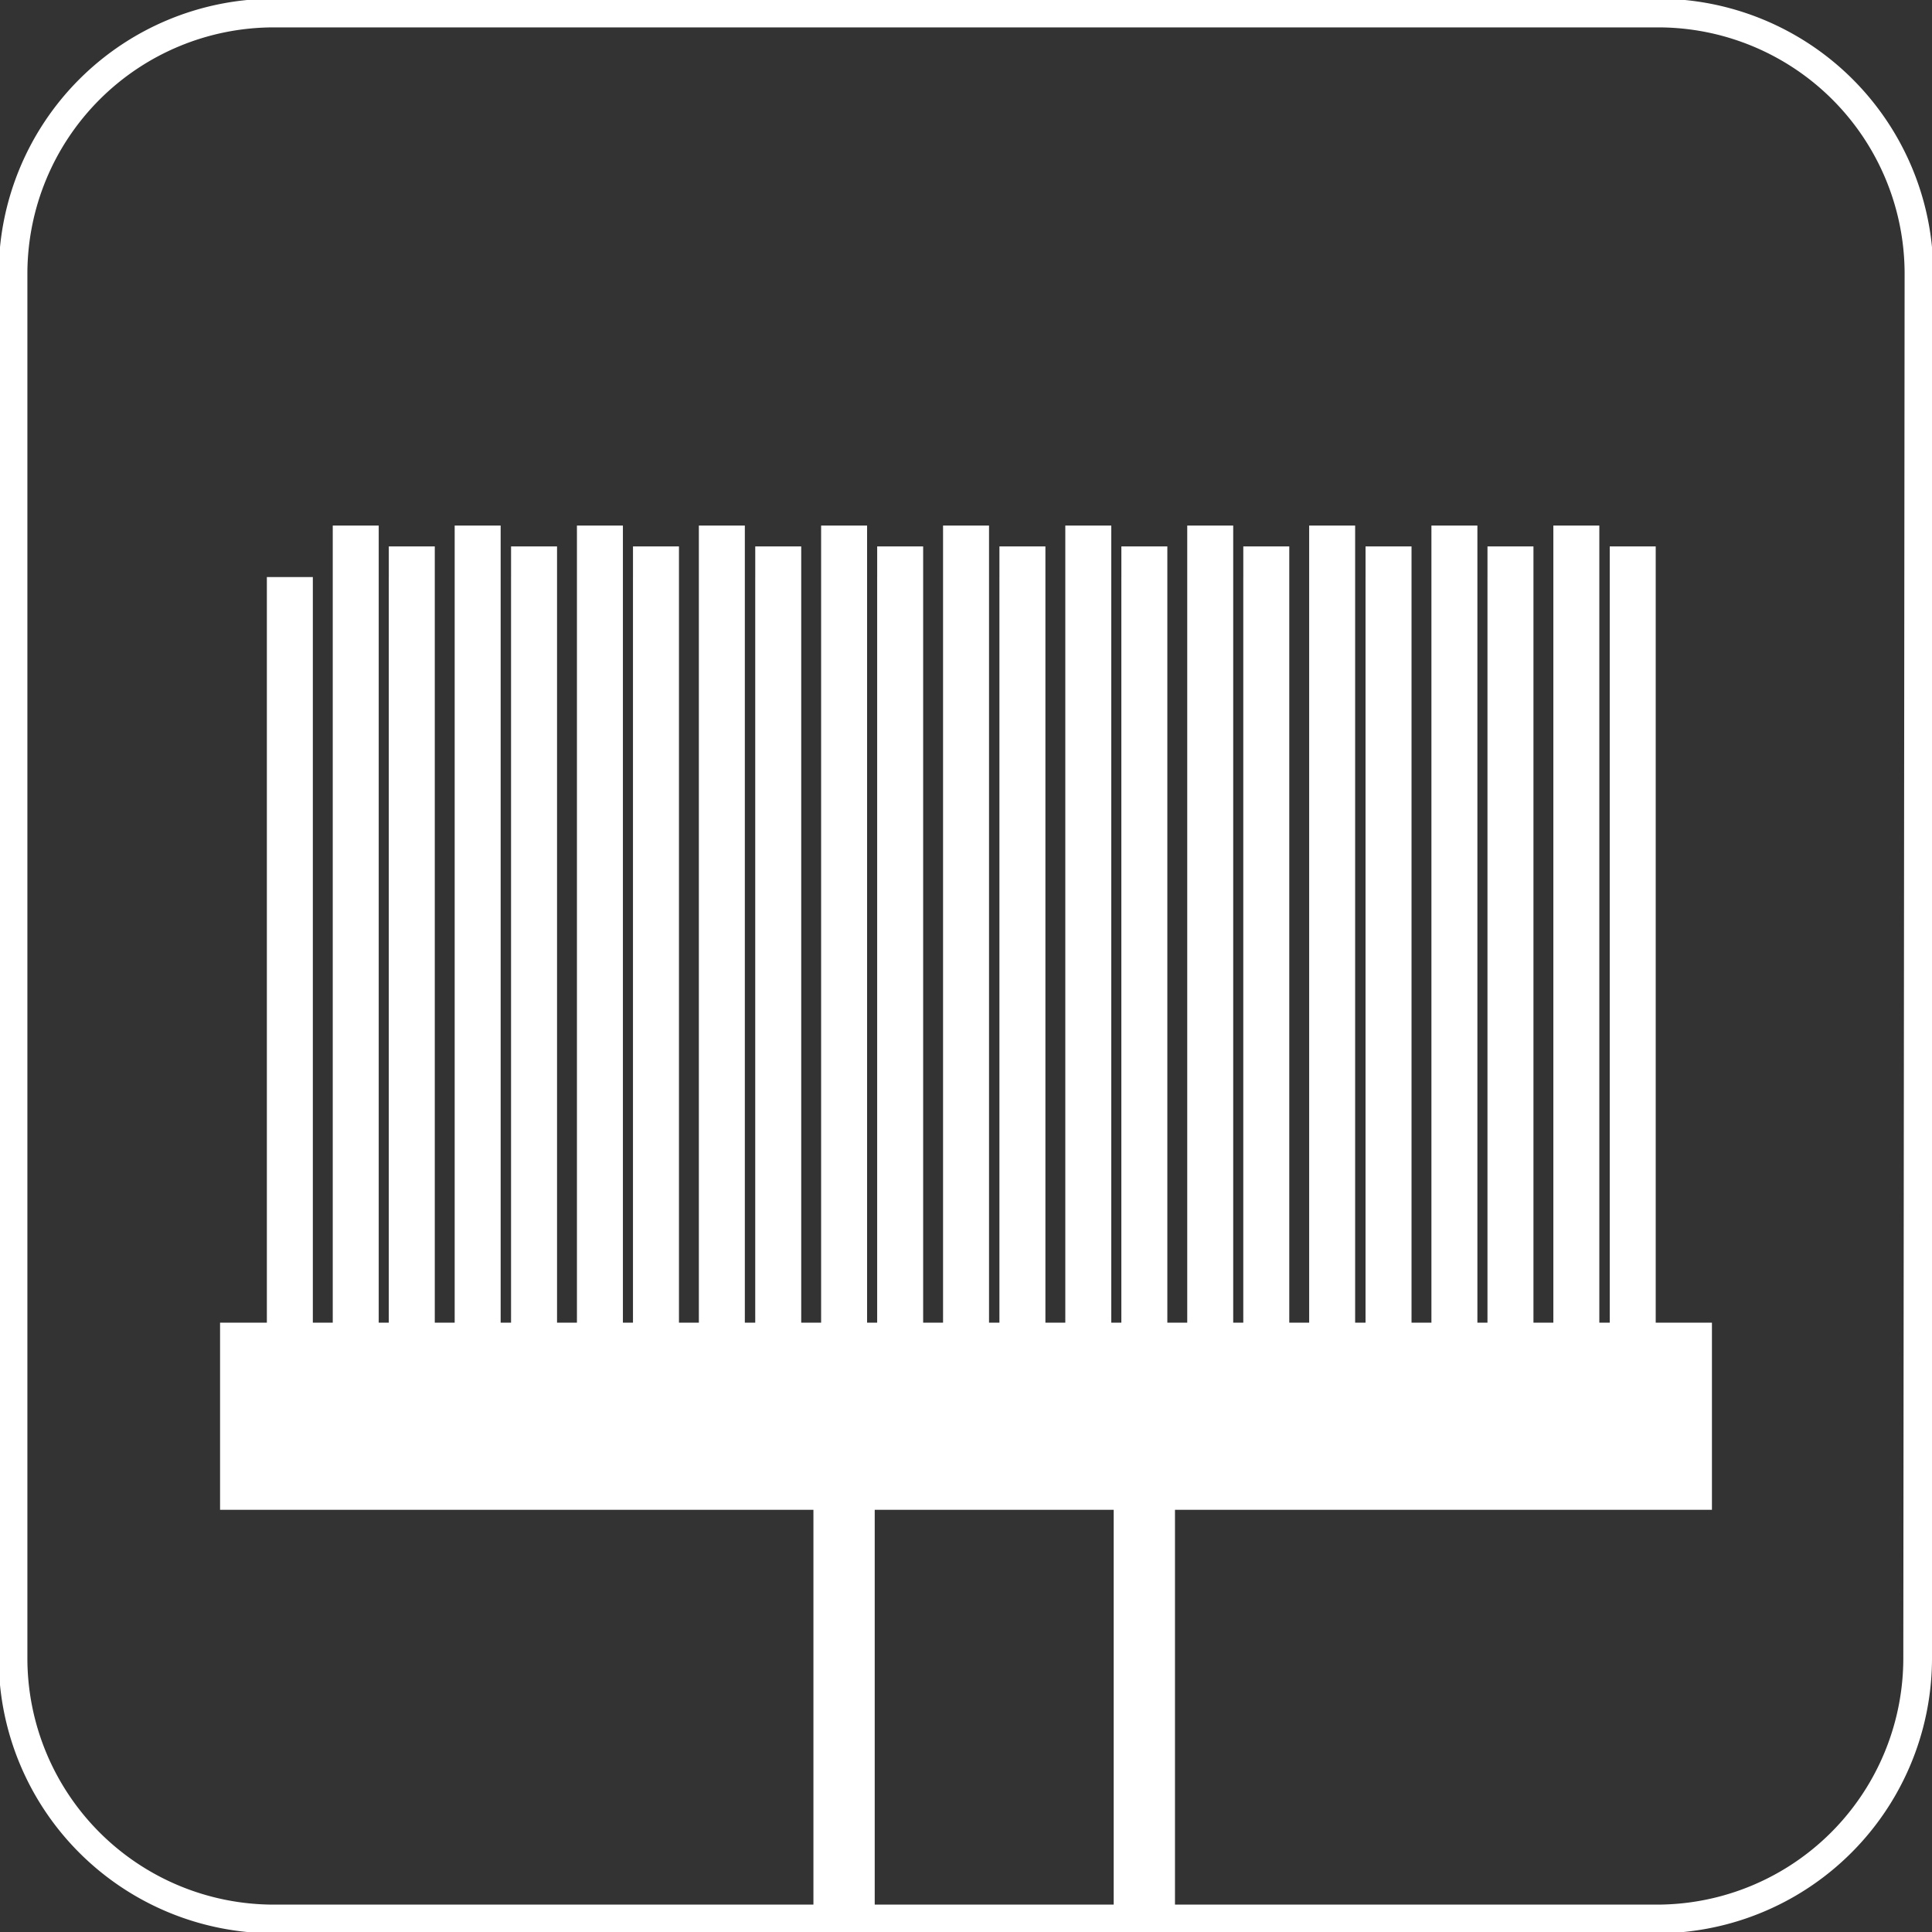 <?xml version="1.0" encoding="UTF-8"?>
<svg xmlns="http://www.w3.org/2000/svg" xmlns:xlink="http://www.w3.org/1999/xlink" viewBox="0 0 59.26 59.26">
  <rect x="0" y="0" width="59.26" height="59.26" fill="#333333" stroke="none"/>
  <clipPath id="a">
    <path d="m0 0h59.26v59.26h-59.26z"></path>
  </clipPath>
  <g clip-path="url(#a)" fill="none" stroke="#fff">
    <path d="m58.82 50.86a8 8 0 0 1 -8 8h-42.42a8 8 0 0 1 -8-8v-42.46a8 8 0 0 1 8-8h42.46a8 8 0 0 1 8 8zm0 0a8 8 0 0 1 -8 8h-42.42a8 8 0 0 1 -8-8v-42.46a8 8 0 0 1 8-8h42.46a8 8 0 0 1 8 8z" stroke-width=".88"></path>
    <path d="m6.75 43.44h45.76" stroke-width="5.74"></path>
  </g>
  <path d="m46.33 17.7v25.46m-3.74-25.46v25.46m-3.75-25.46v25.46m-3.74-25.46v25.46m-3.74-25.46v25.46m-3.75-25.46v25.46m-3.74-25.46v25.46m-3.75-25.46v25.46m-3.74-25.46v25.46m-3.75-25.46v25.46m-3.74-25.46v25.46m41.19-26.4v25.47m-3.75-25.47v25.47m-3.74-25.47v25.47m-3.75-25.47v25.47m-3.74-25.47v25.47m-3.74-25.47v25.47m-3.75-25.47v25.47m-3.74-25.47v25.47m-3.75-25.47v25.47m-3.74-25.47v25.47m-3.75-25.47v25.47m35.72-26.11v25.47m-3.74-25.47v25.47m-3.75-25.47v25.47m-3.74-25.47v25.47m-3.74-25.47v25.47m-3.75-25.47v25.47m-3.74-25.47v25.47m-3.75-25.47v25.47m-3.74-25.47v25.47m-3.75-25.47v25.47m-3.74-25.47v25.47" fill="none" stroke="#fff" stroke-width="1.41"></path>
  <g clip-path="url(#a)">
    <path d="m25.89 59v-14.51h9.21v14.51" fill="none" stroke="#fff" stroke-width="1.88"></path>
  </g>
</svg>
